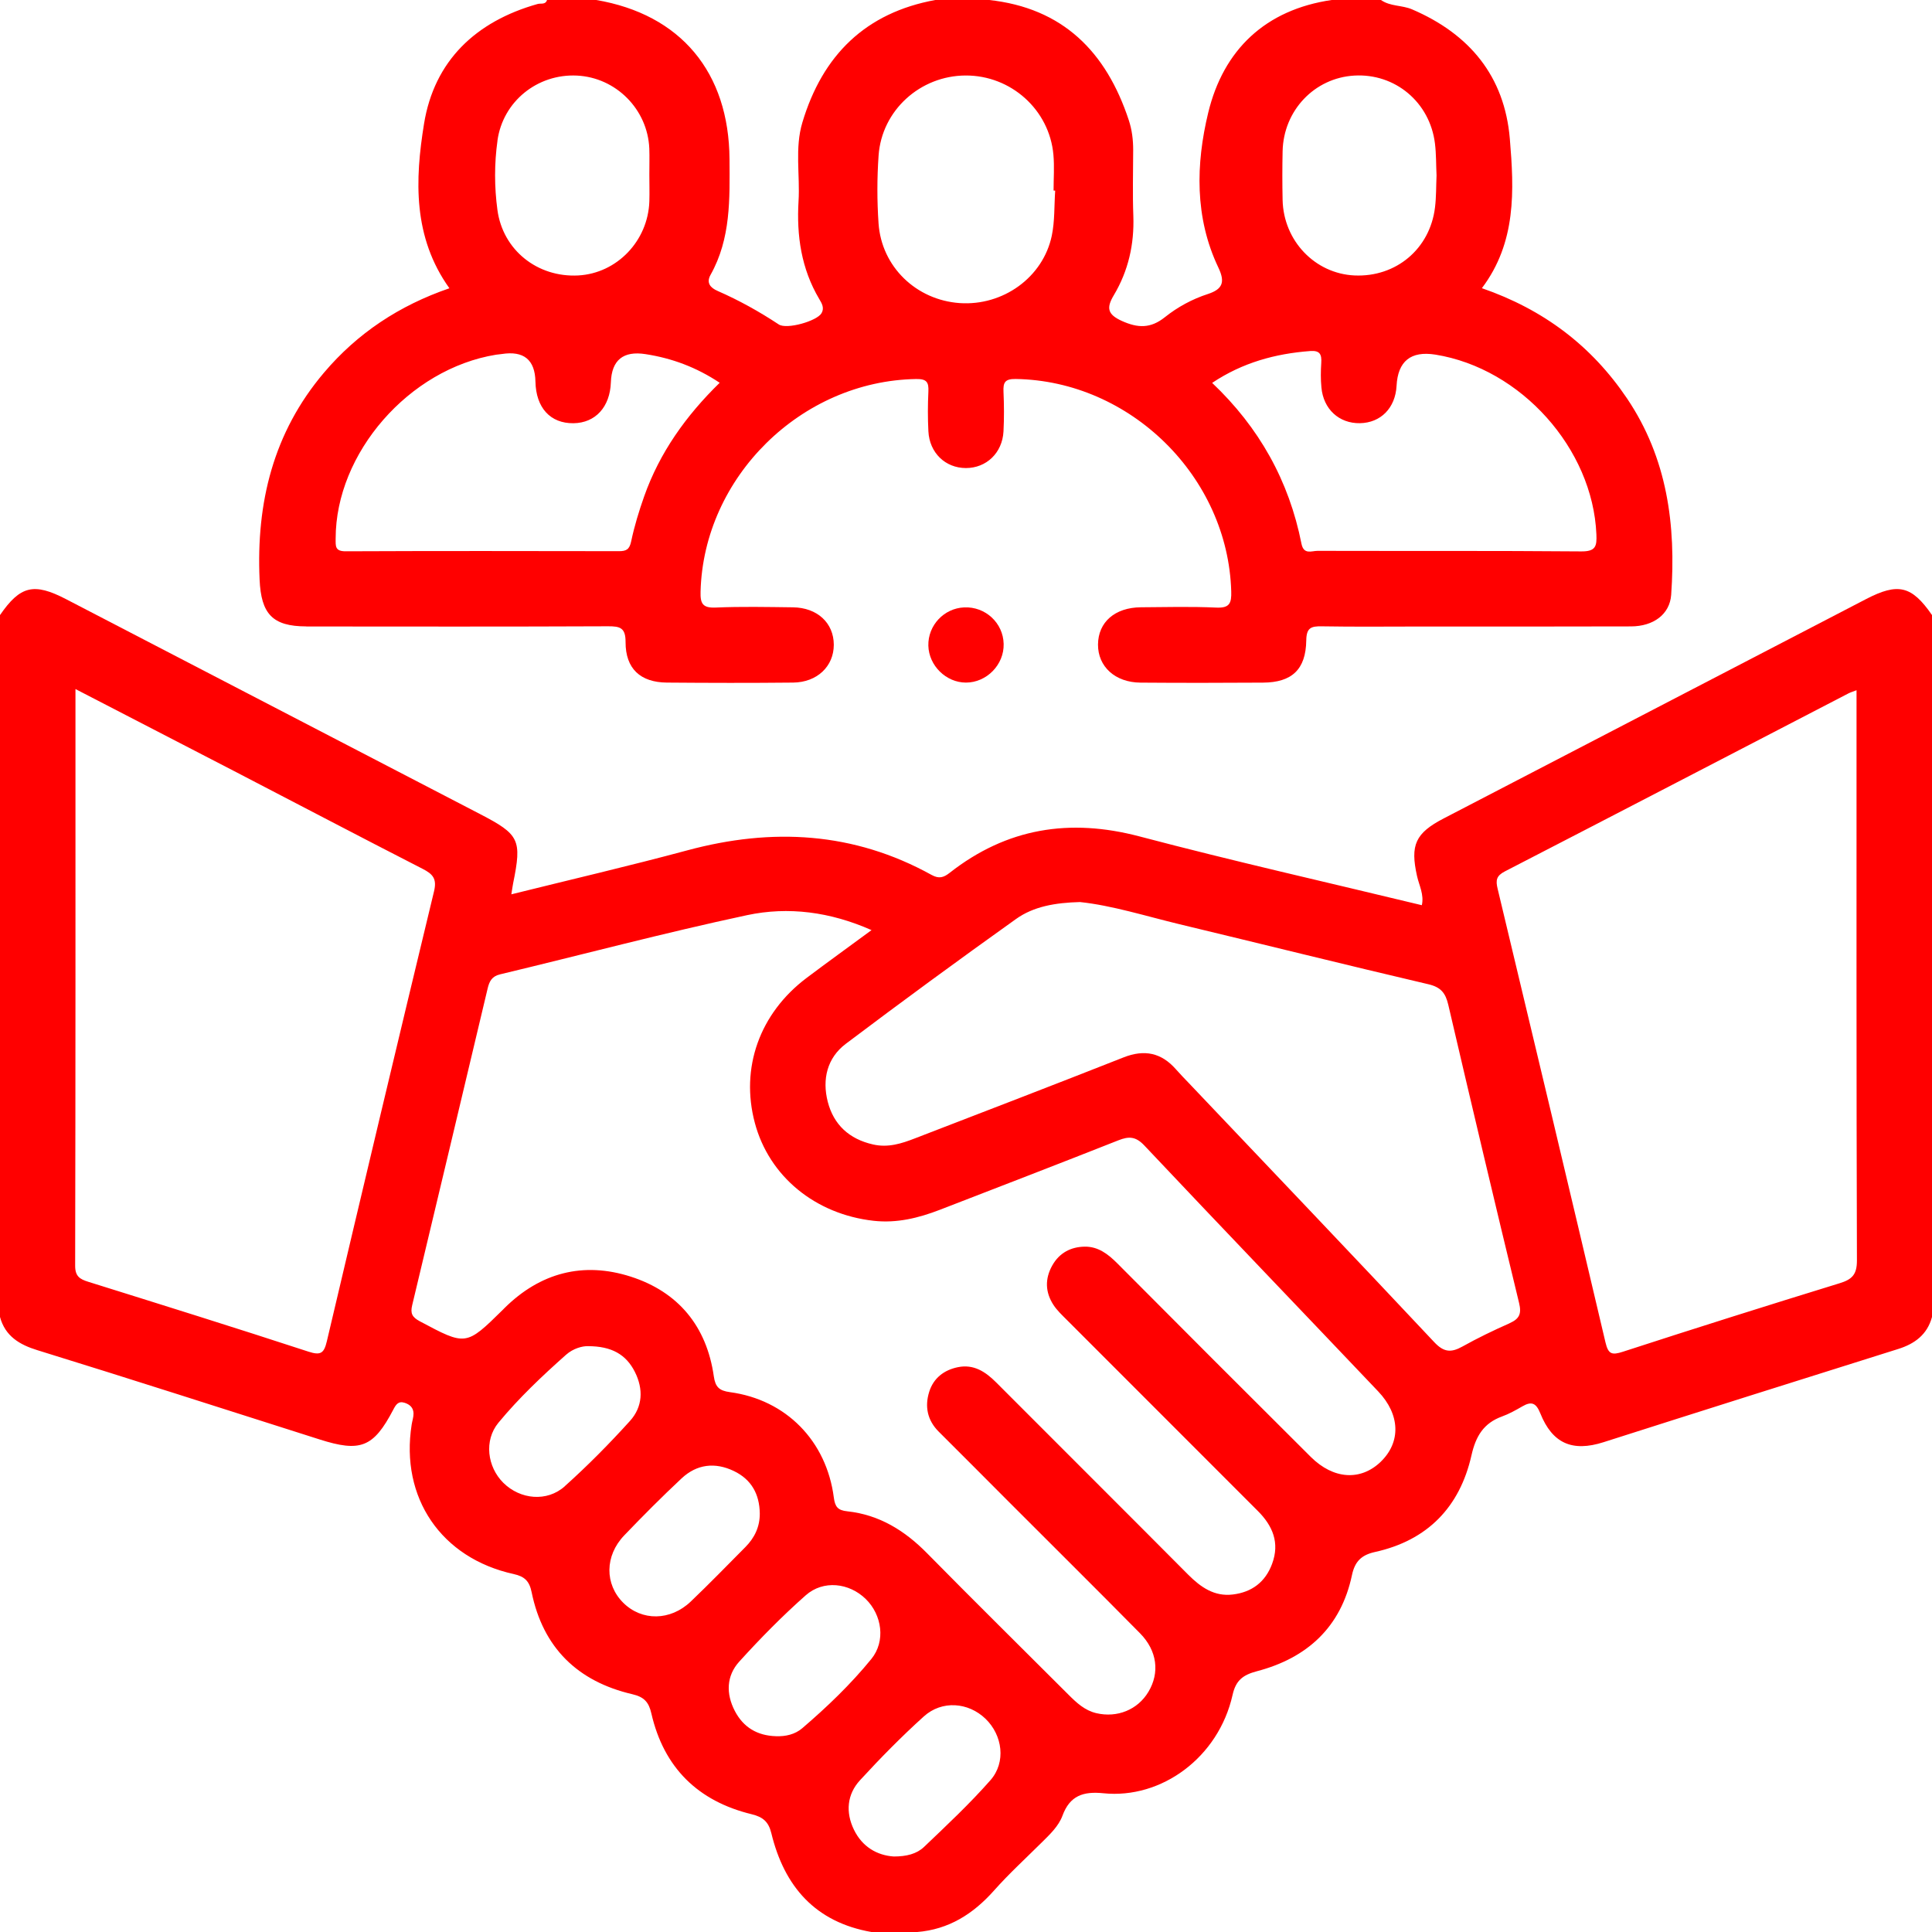 <svg width="49" height="49" viewBox="0 0 49 49" fill="none" xmlns="http://www.w3.org/2000/svg">
<g clip-path="url(#clip0_193_24123)">
<path d="M47.326 15.195C43.757 17.048 40.189 18.901 36.62 20.755C35.894 21.131 35.764 21.432 35.939 22.218C35.992 22.456 36.122 22.69 36.061 22.958C33.658 22.377 31.27 21.839 28.903 21.214C27.125 20.745 25.533 21.003 24.088 22.135C23.934 22.256 23.817 22.295 23.627 22.19C21.653 21.098 19.582 20.987 17.431 21.567C15.963 21.962 14.483 22.306 12.969 22.682C12.99 22.553 12.999 22.478 13.014 22.404C13.239 21.295 13.176 21.166 12.17 20.644C8.671 18.828 5.173 17.011 1.675 15.196C0.858 14.772 0.513 14.856 0 15.6V33.401C0.131 33.889 0.497 34.105 0.946 34.243C3.336 34.981 5.717 35.748 8.101 36.506C9.138 36.837 9.471 36.714 9.973 35.755C10.038 35.63 10.099 35.527 10.259 35.577C10.389 35.618 10.484 35.696 10.488 35.848C10.489 35.944 10.456 36.035 10.441 36.13C10.148 37.986 11.188 39.518 13.03 39.922C13.305 39.983 13.426 40.1 13.483 40.38C13.771 41.791 14.65 42.646 16.037 42.969C16.34 43.039 16.456 43.174 16.52 43.457C16.836 44.833 17.702 45.682 19.063 46.013C19.352 46.083 19.493 46.205 19.563 46.495C19.892 47.849 20.68 48.753 22.107 49.001H23.255C24.061 48.937 24.681 48.544 25.21 47.949C25.59 47.521 26.015 47.132 26.422 46.728C26.627 46.525 26.848 46.317 26.946 46.052C27.134 45.539 27.477 45.429 27.985 45.481C29.457 45.632 30.905 44.574 31.261 42.987C31.343 42.619 31.522 42.48 31.879 42.386C33.151 42.052 34.01 41.27 34.289 39.948C34.362 39.603 34.528 39.438 34.873 39.362C36.204 39.069 37.024 38.223 37.32 36.91C37.429 36.426 37.627 36.095 38.095 35.925C38.273 35.861 38.443 35.765 38.608 35.67C38.843 35.533 38.959 35.58 39.066 35.846C39.371 36.606 39.875 36.832 40.671 36.577C43.16 35.782 45.651 34.996 48.144 34.213C48.562 34.082 48.88 33.848 49 33.402V15.599C48.485 14.855 48.141 14.772 47.326 15.195ZM8.29 34.016C8.219 34.317 8.138 34.384 7.824 34.281C5.968 33.674 4.103 33.092 2.238 32.509C2.023 32.442 1.905 32.37 1.906 32.1C1.917 27.255 1.914 22.411 1.914 17.476C3.295 18.19 4.618 18.872 5.939 19.557C7.532 20.383 9.121 21.218 10.719 22.036C10.979 22.169 11.085 22.288 11.008 22.606C10.091 26.407 9.186 30.211 8.29 34.016ZM14.326 37.694C13.872 38.101 13.193 38.031 12.766 37.608C12.358 37.203 12.271 36.533 12.641 36.084C13.157 35.459 13.749 34.899 14.356 34.36C14.539 34.197 14.774 34.137 14.913 34.142C15.512 34.142 15.879 34.353 16.101 34.793C16.323 35.232 16.301 35.682 15.976 36.04C15.454 36.617 14.904 37.174 14.324 37.694L14.326 37.694ZM17.519 40.619C17.001 41.113 16.277 41.117 15.807 40.65C15.335 40.18 15.335 39.46 15.832 38.941C16.305 38.447 16.788 37.962 17.288 37.494C17.674 37.134 18.135 37.079 18.613 37.309C19.059 37.523 19.262 37.896 19.27 38.382C19.273 38.721 19.139 39.001 18.905 39.237C18.446 39.7 17.991 40.168 17.519 40.619ZM20.348 43.831C20.162 43.99 19.924 44.044 19.675 44.034C19.208 44.019 18.855 43.812 18.637 43.394C18.409 42.956 18.423 42.504 18.747 42.145C19.281 41.556 19.841 40.986 20.436 40.46C20.882 40.066 21.537 40.144 21.957 40.554C22.371 40.958 22.467 41.625 22.099 42.076C21.576 42.718 20.977 43.292 20.348 43.831ZM25.12 45.15C24.595 45.747 24.011 46.294 23.435 46.843C23.249 47.02 22.991 47.085 22.667 47.085C22.244 47.056 21.869 46.841 21.657 46.404C21.444 45.964 21.481 45.512 21.81 45.153C22.327 44.59 22.864 44.044 23.431 43.532C23.89 43.118 24.558 43.172 24.994 43.591C25.427 44.007 25.521 44.694 25.12 45.15ZM35.023 37.07C34.512 37.564 33.821 37.524 33.244 36.95C31.605 35.318 29.97 33.683 28.339 32.043C28.105 31.808 27.853 31.614 27.514 31.618C27.16 31.622 26.867 31.775 26.687 32.097C26.499 32.433 26.509 32.772 26.715 33.091C26.809 33.237 26.941 33.358 27.064 33.482C28.676 35.096 30.288 36.708 31.901 38.321C32.279 38.699 32.461 39.128 32.264 39.661C32.093 40.126 31.748 40.382 31.268 40.44C30.799 40.498 30.454 40.256 30.136 39.938C28.516 38.309 26.889 36.689 25.267 35.063C24.995 34.79 24.696 34.593 24.294 34.675C23.942 34.747 23.675 34.953 23.567 35.299C23.45 35.672 23.519 36.022 23.809 36.311C24.409 36.907 25.003 37.507 25.601 38.105C26.705 39.211 27.816 40.311 28.913 41.423C29.352 41.868 29.416 42.426 29.127 42.908C28.856 43.362 28.338 43.574 27.806 43.45C27.512 43.381 27.305 43.187 27.101 42.983C25.905 41.788 24.701 40.601 23.515 39.396C22.948 38.819 22.3 38.417 21.488 38.33C21.252 38.305 21.179 38.22 21.148 37.983C20.962 36.543 19.936 35.5 18.513 35.308C18.24 35.271 18.143 35.178 18.104 34.907C17.923 33.636 17.202 32.765 15.996 32.378C14.792 31.992 13.7 32.277 12.791 33.18C12.78 33.192 12.769 33.203 12.758 33.214C11.816 34.142 11.819 34.135 10.646 33.51C10.45 33.405 10.405 33.308 10.454 33.103C11.096 30.427 11.73 27.749 12.367 25.073C12.409 24.895 12.471 24.762 12.682 24.712C14.77 24.212 16.847 23.659 18.945 23.211C19.993 22.987 21.058 23.126 22.104 23.59C21.532 24.011 20.991 24.401 20.458 24.802C19.264 25.701 18.772 27.087 19.145 28.481C19.506 29.834 20.674 30.796 22.156 30.962C22.743 31.028 23.295 30.892 23.835 30.684C25.346 30.099 26.859 29.517 28.365 28.921C28.631 28.816 28.803 28.821 29.02 29.049C30.989 31.137 32.977 33.208 34.954 35.289C35.515 35.879 35.532 36.576 35.021 37.071L35.023 37.07ZM38.285 33.562C37.879 33.741 37.476 33.936 37.089 34.152C36.801 34.312 36.616 34.298 36.372 34.036C34.309 31.838 32.229 29.658 30.154 27.472C30.044 27.356 29.932 27.243 29.827 27.123C29.456 26.699 29.026 26.609 28.496 26.818C26.737 27.512 24.973 28.19 23.209 28.87C22.867 29.003 22.525 29.114 22.141 29.026C21.537 28.889 21.143 28.525 20.993 27.94C20.849 27.374 20.977 26.831 21.452 26.473C22.876 25.399 24.315 24.345 25.767 23.309C26.215 22.989 26.761 22.895 27.391 22.878C28.205 22.964 29.057 23.234 29.921 23.442C32.024 23.947 34.123 24.47 36.228 24.963C36.545 25.037 36.662 25.187 36.731 25.481C37.32 28.006 37.917 30.529 38.528 33.049C38.595 33.326 38.532 33.451 38.285 33.56V33.562ZM46.657 32.546C44.821 33.111 42.988 33.689 41.161 34.283C40.879 34.375 40.79 34.345 40.719 34.048C39.816 30.211 38.903 26.377 37.984 22.544C37.931 22.326 37.949 22.213 38.168 22.1C41.075 20.601 43.978 19.091 46.883 17.585C46.935 17.558 46.993 17.542 47.086 17.506V17.914C47.086 22.6 47.081 27.284 47.096 31.969C47.097 32.325 46.974 32.449 46.657 32.546Z" fill="#FF0000"/>
<path d="M7.77 15.889C10.321 15.891 12.872 15.895 15.423 15.884C15.731 15.883 15.867 15.924 15.866 16.285C15.864 16.958 16.241 17.306 16.912 17.312C17.98 17.321 19.048 17.323 20.116 17.312C20.727 17.305 21.148 16.898 21.147 16.351C21.145 15.799 20.729 15.411 20.11 15.403C19.457 15.395 18.803 15.381 18.15 15.409C17.819 15.423 17.759 15.306 17.768 15.005C17.843 12.102 20.319 9.661 23.234 9.613C23.506 9.608 23.557 9.695 23.546 9.933C23.53 10.267 23.529 10.603 23.546 10.937C23.573 11.485 23.976 11.87 24.497 11.871C25.017 11.871 25.422 11.487 25.451 10.941C25.468 10.607 25.466 10.271 25.451 9.936C25.441 9.704 25.483 9.608 25.759 9.612C28.67 9.656 31.146 12.094 31.227 15.002C31.236 15.299 31.185 15.425 30.849 15.41C30.212 15.381 29.574 15.397 28.936 15.402C28.275 15.408 27.852 15.779 27.848 16.347C27.845 16.906 28.282 17.308 28.924 17.313C29.959 17.321 30.996 17.32 32.032 17.313C32.764 17.309 33.12 16.981 33.13 16.24C33.135 15.923 33.25 15.88 33.522 15.885C34.367 15.9 35.212 15.89 36.057 15.89C37.827 15.89 39.597 15.893 41.366 15.887C41.935 15.886 42.35 15.58 42.385 15.086C42.509 13.318 42.288 11.623 41.266 10.106C40.364 8.768 39.146 7.849 37.584 7.309C38.462 6.146 38.402 4.826 38.293 3.521C38.159 1.93 37.27 0.863 35.815 0.238C35.557 0.127 35.26 0.167 35.023 -0.001H33.78C32.089 0.245 31.028 1.266 30.643 2.859C30.329 4.158 30.296 5.519 30.901 6.787C31.08 7.162 31.003 7.336 30.634 7.457C30.237 7.586 29.867 7.787 29.545 8.044C29.181 8.335 28.858 8.323 28.451 8.139C28.085 7.973 28.058 7.806 28.249 7.487C28.617 6.87 28.77 6.196 28.744 5.474C28.723 4.918 28.739 4.36 28.74 3.802C28.74 3.545 28.71 3.295 28.629 3.049C28.057 1.314 26.957 0.199 25.071 -0.002H23.732C21.95 0.32 20.861 1.403 20.351 3.103C20.154 3.757 20.293 4.434 20.253 5.1C20.201 5.978 20.322 6.816 20.779 7.586C20.842 7.692 20.914 7.808 20.836 7.943C20.72 8.143 19.954 8.362 19.752 8.229C19.258 7.903 18.745 7.617 18.203 7.38C18.018 7.3 17.907 7.176 18.021 6.971C18.538 6.051 18.508 5.045 18.502 4.038C18.489 1.834 17.266 0.363 15.117 -0.001H13.874C13.835 0.126 13.719 0.078 13.636 0.101C12.068 0.542 11.013 1.541 10.754 3.142C10.525 4.555 10.468 6.012 11.398 7.311C10.124 7.749 9.065 8.45 8.215 9.454C6.929 10.972 6.497 12.751 6.584 14.7C6.622 15.566 6.908 15.886 7.767 15.887L7.77 15.889ZM32.53 3.834C32.553 2.801 33.339 1.976 34.347 1.917C35.383 1.856 36.266 2.593 36.394 3.641C36.427 3.908 36.421 4.181 36.434 4.451C36.422 4.722 36.428 4.994 36.395 5.261C36.268 6.312 35.406 7.034 34.352 6.986C33.352 6.94 32.554 6.108 32.53 5.075C32.521 4.661 32.521 4.247 32.53 3.833V3.834ZM33.229 8.903C33.482 8.884 33.523 8.994 33.51 9.205C33.497 9.411 33.494 9.621 33.514 9.825C33.563 10.377 33.962 10.742 34.49 10.733C35.02 10.724 35.39 10.347 35.42 9.786C35.453 9.159 35.782 8.895 36.405 8.994C38.577 9.343 40.396 11.38 40.488 13.549C40.502 13.853 40.472 13.988 40.104 13.985C37.874 13.966 35.644 13.977 33.413 13.971C33.267 13.971 33.065 14.076 33.008 13.789C32.693 12.198 31.938 10.843 30.743 9.711C31.514 9.196 32.343 8.97 33.23 8.903H33.229ZM22.283 3.944C22.364 2.797 23.34 1.919 24.49 1.915C25.64 1.91 26.616 2.784 26.717 3.925C26.744 4.226 26.721 4.53 26.721 4.833C26.734 4.833 26.748 4.834 26.762 4.835C26.736 5.216 26.753 5.606 26.676 5.977C26.454 7.036 25.438 7.762 24.341 7.687C23.238 7.61 22.358 6.766 22.282 5.666C22.243 5.094 22.243 4.516 22.283 3.945V3.944ZM12.617 3.564C12.755 2.572 13.632 1.868 14.633 1.917C15.623 1.965 16.427 2.774 16.468 3.769C16.476 3.991 16.468 4.214 16.469 4.437C16.469 4.66 16.476 4.883 16.469 5.106C16.436 6.111 15.645 6.933 14.666 6.986C13.631 7.041 12.753 6.343 12.616 5.325C12.537 4.741 12.536 4.148 12.618 3.563L12.617 3.564ZM8.513 13.658C8.513 11.491 10.376 9.353 12.582 8.996C12.629 8.989 12.677 8.987 12.725 8.979C13.284 8.891 13.569 9.124 13.58 9.678C13.593 10.341 13.957 10.741 14.545 10.734C15.101 10.727 15.471 10.323 15.493 9.697C15.513 9.132 15.807 8.893 16.374 8.982C17.042 9.085 17.66 9.314 18.253 9.708C17.4 10.541 16.731 11.477 16.338 12.588C16.206 12.962 16.089 13.344 16.008 13.73C15.965 13.934 15.886 13.98 15.697 13.979C13.386 13.975 11.076 13.972 8.766 13.982C8.492 13.983 8.513 13.848 8.513 13.659V13.658Z" fill="#FF0000"/>
<path d="M24.454 15.405C23.94 15.427 23.533 15.862 23.545 16.376C23.558 16.882 23.995 17.312 24.499 17.312C25.024 17.312 25.469 16.857 25.455 16.331C25.443 15.799 24.992 15.381 24.454 15.405Z" fill="#FF0000"/>
</g>
<defs>
<clipPath id="clip0_193_24123">
<rect width="49" height="49" fill="white"/>
</clipPath>
</defs>
</svg>
